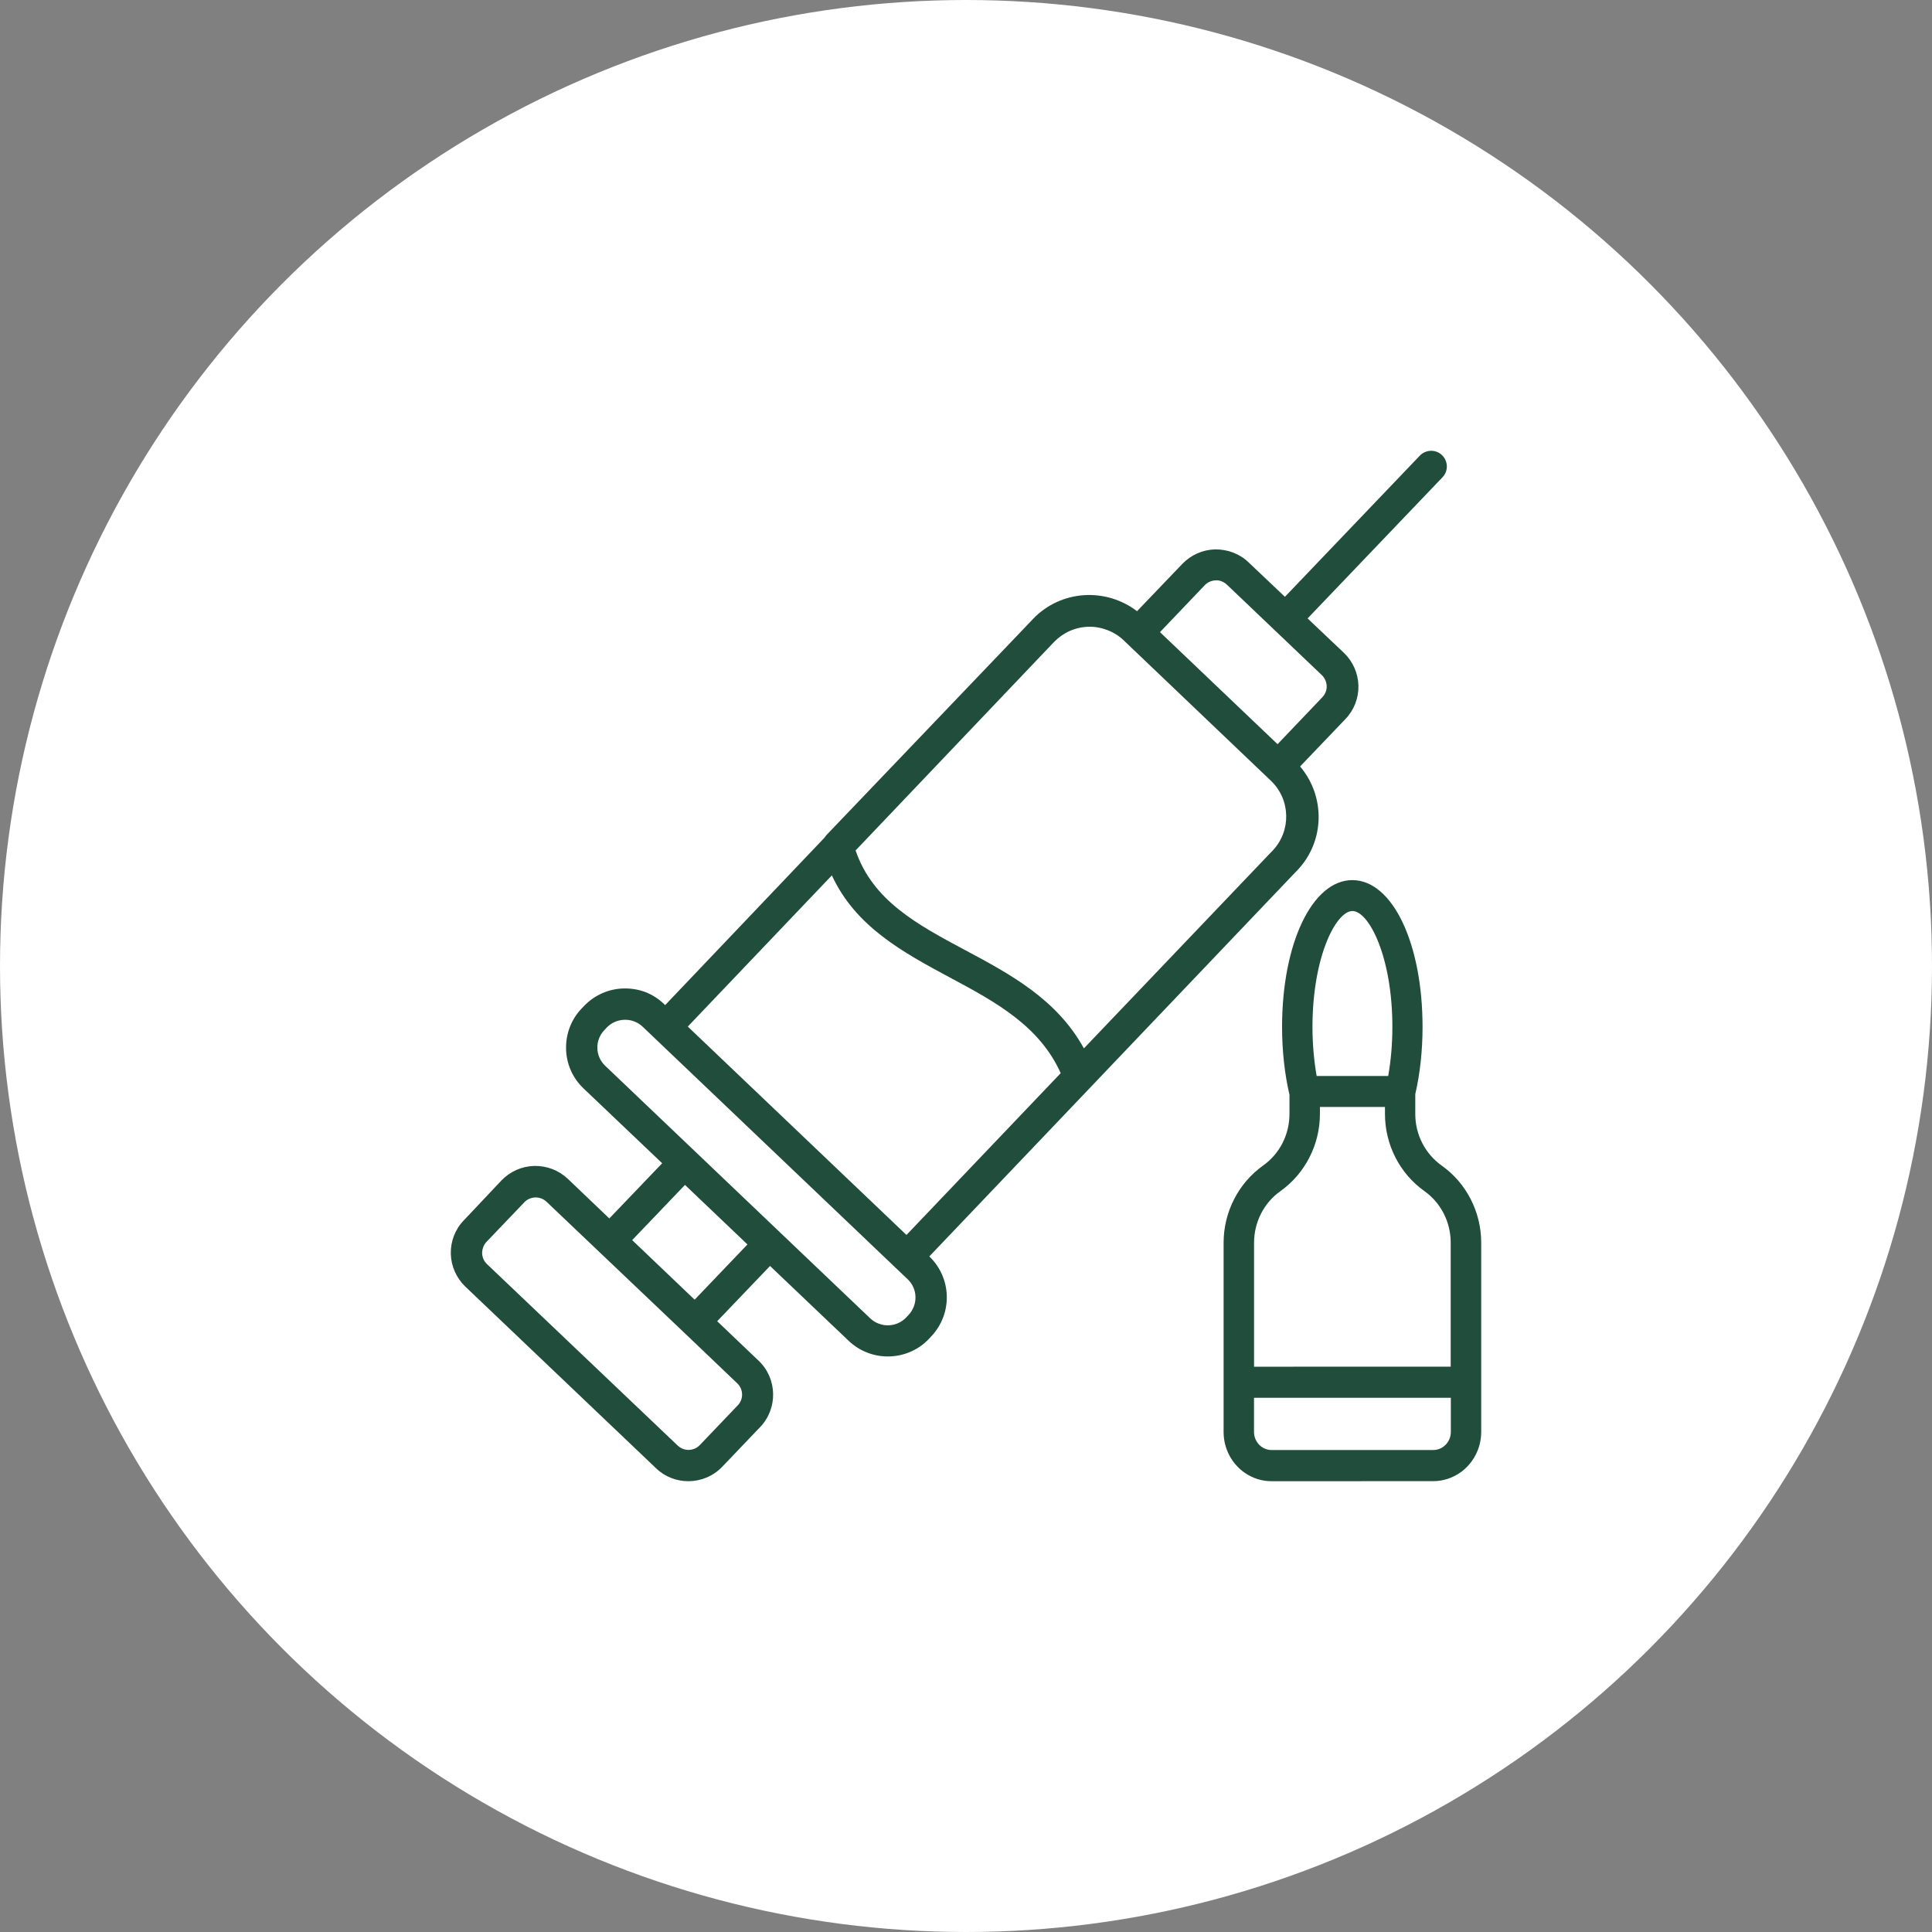 <?xml version="1.0" encoding="UTF-8"?> <svg xmlns="http://www.w3.org/2000/svg" width="42" height="42" viewBox="0 0 42 42" fill="none"><rect x="0" y="0" width="42" height="42" fill="#808080" stroke="none"/><circle cx="21" cy="21" r="21" fill="white"></circle><path d="M20.202 27.314L28.161 18.962L28.201 18.921C28.806 18.288 28.814 17.312 28.263 16.662L29.248 15.632C29.436 15.437 29.537 15.176 29.531 14.905C29.523 14.633 29.411 14.381 29.216 14.193L28.426 13.444L31.359 10.375C31.49 10.24 31.482 10.024 31.348 9.894C31.211 9.763 30.997 9.771 30.866 9.905L27.933 12.974L27.144 12.226C26.949 12.037 26.687 11.941 26.416 11.943C26.144 11.951 25.891 12.063 25.703 12.258L24.718 13.287C24.037 12.766 23.063 12.825 22.459 13.453L22.422 13.493L17.965 18.155C17.947 18.173 17.936 18.195 17.921 18.213L14.46 21.85L14.438 21.829C14.2 21.601 13.906 21.482 13.558 21.488C13.229 21.496 12.925 21.633 12.697 21.868L12.646 21.922C12.418 22.16 12.299 22.472 12.306 22.801C12.313 23.13 12.447 23.434 12.685 23.661L14.395 25.288L13.246 26.488L12.345 25.628C12.146 25.44 11.892 25.343 11.617 25.346C11.345 25.353 11.092 25.465 10.903 25.66L10.083 26.529C9.894 26.724 9.794 26.985 9.8 27.257C9.808 27.528 9.92 27.78 10.115 27.969L14.26 31.917C14.455 32.106 14.709 32.2 14.962 32.2C15.23 32.2 15.502 32.095 15.701 31.886L16.526 31.022C16.913 30.617 16.899 29.969 16.493 29.582L15.591 28.722L16.74 27.521L18.449 29.148C18.688 29.375 18.992 29.488 19.3 29.488C19.626 29.488 19.952 29.361 20.191 29.109L20.241 29.055C20.713 28.561 20.692 27.783 20.203 27.314L20.202 27.314ZM23.563 22.791C22.977 21.724 21.963 21.178 20.974 20.651C19.946 20.101 18.972 19.581 18.6 18.488L22.912 13.958C23.111 13.752 23.375 13.633 23.662 13.625C23.933 13.618 24.223 13.723 24.429 13.921L24.505 13.994L27.553 16.901L27.629 16.973C28.057 17.382 28.074 18.062 27.666 18.492L27.593 18.567L23.563 22.791ZM26.191 12.721C26.253 12.656 26.34 12.619 26.43 12.616C26.514 12.609 26.608 12.649 26.673 12.711L28.736 14.677C28.801 14.739 28.838 14.826 28.841 14.916C28.844 15.007 28.808 15.093 28.746 15.158L27.773 16.178L25.217 13.742L26.191 12.721ZM18.084 19.03C18.602 20.151 19.641 20.708 20.651 21.251C21.654 21.786 22.596 22.303 23.059 23.329L19.706 26.847L14.952 22.317L18.084 19.03ZM16.039 30.55L15.214 31.414C15.083 31.551 14.87 31.555 14.732 31.425L10.586 27.48C10.52 27.419 10.484 27.332 10.481 27.242C10.481 27.151 10.514 27.065 10.574 26.999L11.4 26.135C11.461 26.07 11.548 26.034 11.639 26.031H11.646C11.733 26.031 11.816 26.064 11.881 26.125L13.029 27.217L14.88 28.977L16.028 30.073C16.161 30.199 16.169 30.416 16.039 30.55ZM15.101 28.254L13.743 26.959L14.891 25.759L16.249 27.053L15.101 28.254ZM19.75 28.587L19.699 28.641C19.489 28.862 19.138 28.868 18.917 28.659L13.157 23.17C12.935 22.96 12.929 22.61 13.139 22.393L13.189 22.339C13.291 22.234 13.428 22.173 13.577 22.169H13.592C13.732 22.169 13.871 22.223 13.972 22.321L19.485 27.575L19.728 27.806C19.953 28.015 19.959 28.366 19.75 28.587Z" fill="#214D3D"></path><path d="M31.341 25.339C30.983 25.084 30.767 24.666 30.767 24.22V23.785C30.871 23.338 30.925 22.834 30.925 22.326C30.925 20.504 30.27 19.133 29.398 19.133C28.529 19.133 27.871 20.505 27.871 22.326C27.871 22.841 27.927 23.349 28.032 23.799V24.216C28.032 24.666 27.818 25.084 27.457 25.339C26.922 25.721 26.6 26.348 26.6 27.018V31.13C26.6 31.498 26.782 31.825 27.058 32.016C27.223 32.131 27.422 32.2 27.64 32.2L31.159 32.199C31.373 32.199 31.573 32.13 31.741 32.015C32.017 31.823 32.2 31.496 32.2 31.129V27.013C32.2 26.348 31.877 25.717 31.341 25.339ZM29.401 19.805C29.754 19.805 30.269 20.788 30.269 22.325C30.269 22.693 30.238 23.056 30.178 23.391H28.623C28.564 23.056 28.532 22.693 28.532 22.325C28.533 20.788 29.047 19.805 29.401 19.805ZM27.836 25.894C28.371 25.512 28.694 24.885 28.694 24.215V24.064H30.108V24.215C30.108 24.884 30.427 25.511 30.966 25.894C31.324 26.149 31.537 26.567 31.537 27.013V29.71L27.262 29.711V27.018C27.262 26.57 27.475 26.149 27.836 25.894ZM31.54 31.129C31.54 31.345 31.369 31.522 31.158 31.522H27.642C27.432 31.522 27.261 31.345 27.261 31.129V30.387H31.54L31.54 31.129Z" fill="#214D3D"></path></svg> 